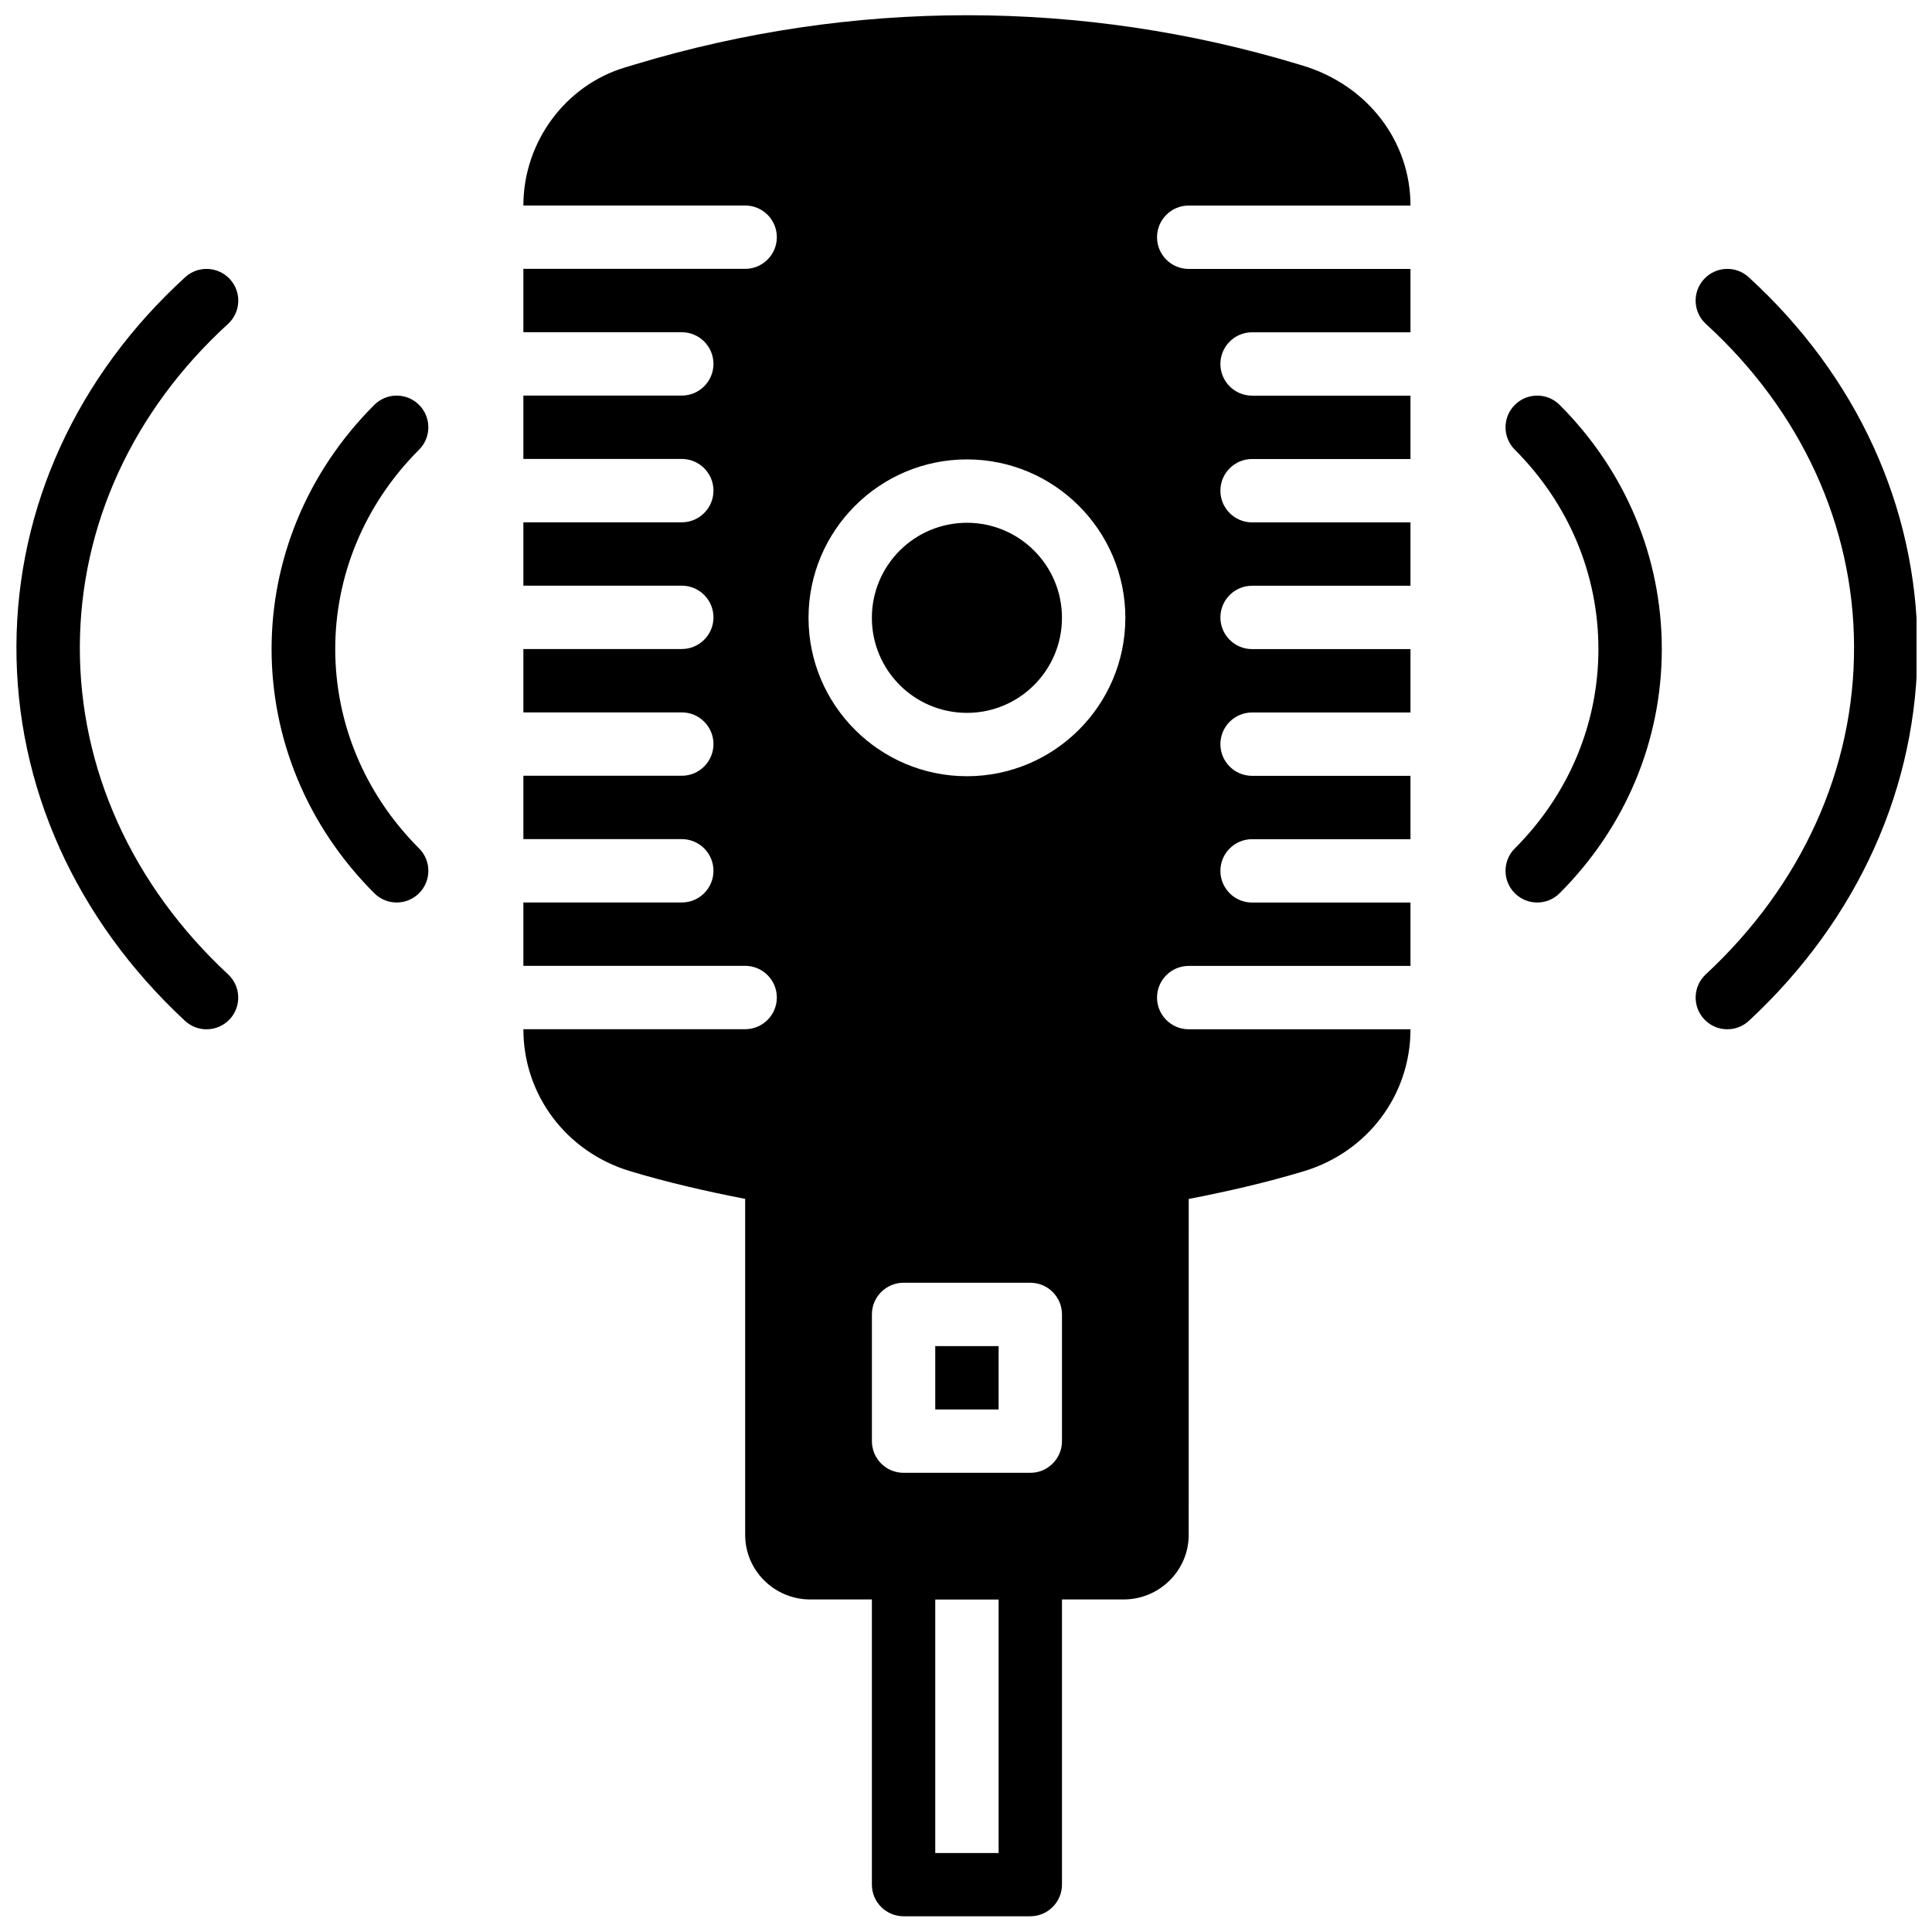 <?xml version="1.0" encoding="UTF-8"?>
<!-- Uploaded to: ICON Repo, www.svgrepo.com, Generator: ICON Repo Mixer Tools -->
<svg width="800px" height="800px" version="1.1" viewBox="144 144 512 512" xmlns="http://www.w3.org/2000/svg">
 <defs>
  <clipPath id="c">
   <path d="m282 148.09h236v503.81h-236z"/>
  </clipPath>
  <clipPath id="b">
   <path d="m593 215h58.902v202h-58.902z"/>
  </clipPath>
  <clipPath id="a">
   <path d="m148.09 215h59.906v202h-59.906z"/>
  </clipPath>
 </defs>
 <path d="m425.43 307.73c0 13.91-11.277 25.188-25.188 25.188s-25.188-11.277-25.188-25.188c0-13.91 11.277-25.188 25.188-25.188s25.188 11.277 25.188 25.188"/>
 <g clip-path="url(#c)">
  <path d="m459.02 198.47h58.773c0-17.02-11.344-31.887-28.547-37.086l-1.031-0.312c-57.512-17.387-118.37-17.379-175.95 0.008l-2.672 0.805c-15.836 4.777-26.891 19.816-26.891 36.574h58.773c4.633 0 8.395 3.762 8.395 8.395 0 4.633-3.762 8.395-8.395 8.395h-58.773v16.793h41.98c4.633 0 8.395 3.762 8.395 8.395 0 4.633-3.762 8.395-8.395 8.395h-41.98v16.793h41.98c4.633 0 8.395 3.762 8.395 8.395s-3.762 8.395-8.395 8.395h-41.98v16.793h41.98c4.633 0 8.395 3.762 8.395 8.395 0 4.633-3.762 8.395-8.395 8.395h-41.98v16.793h41.98c4.633 0 8.395 3.762 8.395 8.395 0 4.633-3.762 8.395-8.395 8.395h-41.98v16.793h41.98c4.633 0 8.395 3.762 8.395 8.395 0 4.633-3.762 8.395-8.395 8.395h-41.98v16.793h58.773c4.633 0 8.395 3.762 8.395 8.395s-3.762 8.395-8.395 8.395h-58.773c0 17.387 11.352 32.5 28.234 37.605 10.082 3.047 20.293 5.363 30.543 7.363v89.047c0 9.438 7.742 17.109 17.262 17.109h16.32v75.562c0 4.633 3.762 8.395 8.395 8.395h33.582c4.633 0 8.395-3.762 8.395-8.395v-75.562h16.32c9.52 0 17.262-7.676 17.262-17.109l0.008-89.027c10.25-1.988 20.461-4.316 30.543-7.363 16.883-5.098 28.227-20.211 28.227-37.605h-58.773c-4.633 0-8.395-3.762-8.395-8.395 0-4.633 3.762-8.395 8.395-8.395h58.773v-16.793h-41.98c-4.633 0-8.395-3.762-8.395-8.395s3.762-8.395 8.395-8.395h41.98v-16.793h-41.98c-4.633 0-8.395-3.762-8.395-8.395 0-4.633 3.762-8.395 8.395-8.395h41.98v-16.793h-41.98c-4.633 0-8.395-3.762-8.395-8.395 0-4.633 3.762-8.395 8.395-8.395h41.98v-16.793h-41.98c-4.633 0-8.395-3.762-8.395-8.395 0-4.633 3.762-8.395 8.395-8.395h41.98v-16.793h-41.98c-4.633 0-8.395-3.762-8.395-8.395s3.762-8.395 8.395-8.395h41.98v-16.793h-58.773c-4.633 0-8.395-3.762-8.395-8.395 0-4.648 3.762-8.402 8.398-8.402zm-58.773 67.277c23.148 0 41.98 18.832 41.98 41.98 0 23.148-18.832 41.98-41.98 41.98-23.148 0-41.98-18.832-41.98-41.98 0-23.148 18.832-41.98 41.98-41.98zm8.395 369.32h-16.793v-67.168h16.793zm16.793-109.15c0 4.633-3.762 8.395-8.395 8.395h-33.582c-4.633 0-8.395-3.762-8.395-8.395v-33.582c0-4.633 3.762-8.395 8.395-8.395h33.582c4.633 0 8.395 3.762 8.395 8.395z"/>
 </g>
 <path d="m391.85 500.73h16.793v16.793h-16.793z"/>
 <path d="m545.44 251.3c-3.281 3.281-3.281 8.59 0 11.871 14.289 14.289 22.156 33.047 22.156 52.836 0 19.789-7.867 38.547-22.156 52.836-3.281 3.281-3.281 8.59 0 11.871 1.637 1.641 3.785 2.461 5.938 2.461 2.148 0 4.297-0.824 5.938-2.461 17.465-17.457 27.078-40.434 27.078-64.707 0-24.273-9.613-47.254-27.078-64.707-3.277-3.281-8.59-3.281-11.875 0z"/>
 <g clip-path="url(#b)">
  <path d="m607.42 217.46c-3.418-3.141-8.738-2.887-11.863 0.539-3.133 3.426-2.887 8.73 0.539 11.863 25.18 23.004 39.117 53.332 39.25 85.387 0.133 32.426-13.82 63.312-39.301 86.965-3.391 3.156-3.594 8.473-0.438 11.871 1.652 1.781 3.902 2.68 6.152 2.68 2.047 0 4.098-0.738 5.719-2.242 28.957-26.891 44.816-62.172 44.668-99.352-0.16-36.797-16.047-71.508-44.727-97.711z"/>
 </g>
 <path d="m255.06 251.3c-3.281-3.281-8.59-3.281-11.871 0-36.289 36.289-36.289 93.129 0 129.41 1.637 1.641 3.785 2.461 5.934 2.461s4.297-0.824 5.938-2.461c3.281-3.281 3.281-8.59 0-11.871-29.629-29.629-29.629-76.043 0-105.67 3.273-3.281 3.273-8.586 0-11.871z"/>
 <g clip-path="url(#a)">
  <path d="m165.16 315.25c0.133-32.055 14.07-62.391 39.25-85.387 3.426-3.133 3.668-8.438 0.539-11.863-3.133-3.418-8.441-3.672-11.875-0.539-28.688 26.211-44.566 60.914-44.719 97.723-0.148 37.168 15.711 72.449 44.668 99.348 1.621 1.504 3.668 2.242 5.719 2.242 2.25 0 4.5-0.898 6.152-2.68 3.148-3.398 2.957-8.715-0.438-11.871-25.469-23.668-39.426-54.547-39.297-86.973z"/>
 </g>
</svg>
